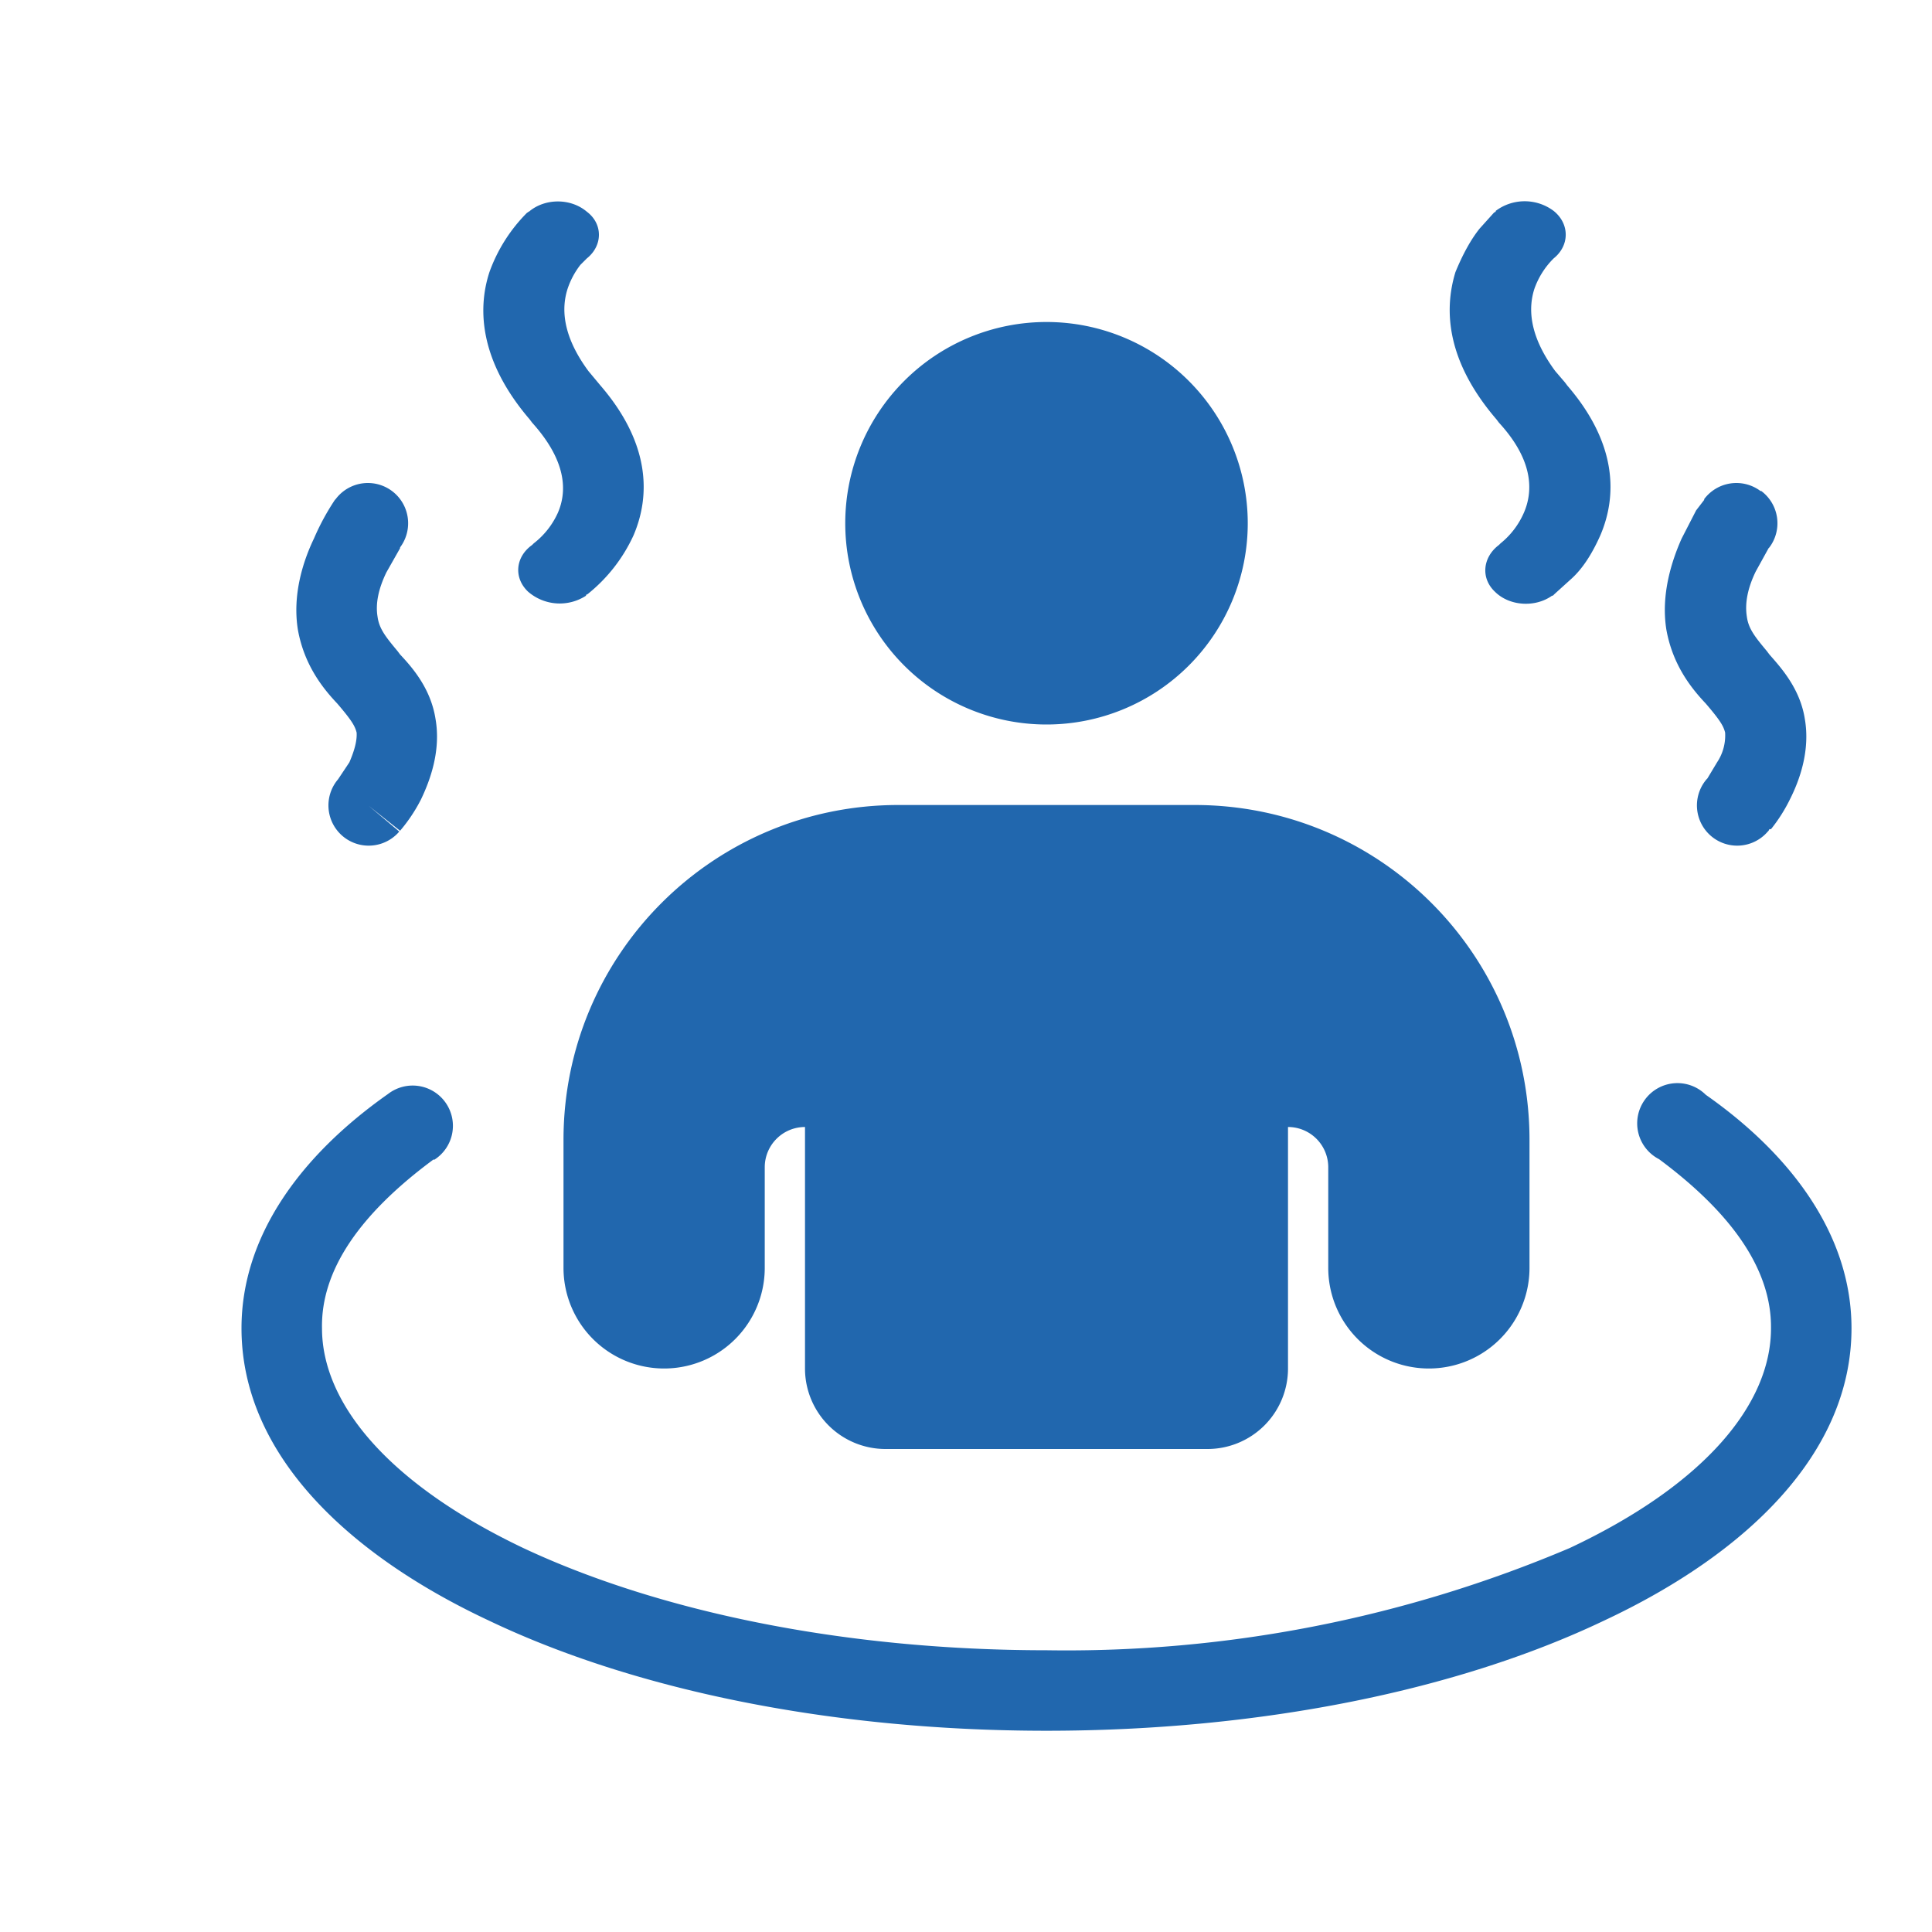 <svg xmlns="http://www.w3.org/2000/svg" width="24" height="24" fill="none"><path fill="#2167ae" d="m6.61 5.25-.03-.04c-.6-.7-.66-1.34-.5-1.83a2 2 0 0 1 .47-.74h.01v-.01h.01c.2-.17.52-.17.72 0 .2.15.2.42 0 .58l-.01.01-.07.07a1 1 0 0 0-.16.3c-.07.22-.08.56.26 1.02v.05-.05l.15.18c.62.72.62 1.37.41 1.86a2 2 0 0 1-.57.73l-.02.01v.01a.6.6 0 0 1-.72-.05c-.18-.17-.16-.43.05-.58l.02-.02a1 1 0 0 0 .3-.38c.1-.23.14-.61-.32-1.12M15.5 6.5a2.5 2.5 0 1 1-5 0 2.5 2.5 0 0 1 5 0M11.16 10h3.68c2.3 0 4.16 1.86 4.16 4.16v1.59a1.25 1.25 0 1 1-2.5 0V14.5a.5.5 0 0 0-.5-.5v3a1 1 0 0 1-1 1h-4a1 1 0 0 1-1-1v-3a.5.5 0 0 0-.5.5v1.25a1.25 1.25 0 1 1-2.5 0v-1.59C7 11.86 8.86 10 11.16 10M4.17 6.2a.5.5 0 0 1 .8.6v.01l-.17.3q-.15.31-.11.55c.02.15.1.25.25.43l.03.04c.15.16.38.42.44.8.07.4-.07.77-.18 1a2 2 0 0 1-.26.39l-.39-.31.38.32a.5.5 0 0 1-.76-.65l.14-.21q.1-.23.09-.37c-.02-.08-.06-.15-.24-.36-.17-.18-.41-.47-.49-.92-.07-.44.07-.86.2-1.13a3 3 0 0 1 .26-.48zl.4.3zm17.7-.1a.5.5 0 0 0-.7.1l.4.3-.4-.3v.01l-.1.13-.18.35c-.12.27-.26.69-.19 1.13.08.45.32.74.49.92.18.21.22.28.24.36a.6.6 0 0 1-.1.37l-.12.2-.01.01a.5.5 0 0 0 .76.65l-.38-.32.38.32.01-.01.01-.02H22a2 2 0 0 0 .24-.38c.11-.22.25-.59.18-.99-.06-.38-.3-.64-.44-.8l-.03-.04c-.15-.18-.23-.28-.25-.43q-.04-.25.11-.56l.16-.29.01-.01a.5.5 0 0 0-.1-.7m-3.29-.89.03.04c.46.5.41.89.31 1.12a1 1 0 0 1-.29.38l-.02.02c-.2.15-.23.41-.05.58.18.18.5.2.71.05h.01l.02-.02.21-.19q.2-.18.36-.54c.21-.49.21-1.14-.41-1.86l-.03-.04-.12-.14v.05-.05c-.34-.46-.33-.8-.26-1.02a1 1 0 0 1 .23-.37l.01-.01c.2-.16.2-.43 0-.59a.6.6 0 0 0-.72 0v.01l-.02.01-.18.2q-.16.2-.3.54c-.15.49-.1 1.12.51 1.83m-13.2 9.2a.5.5 0 1 0-.57-.82C3.74 14.35 3 15.35 3 16.5c0 1.55 1.3 2.8 3.07 3.63 1.8.86 4.25 1.37 6.93 1.37s5.13-.51 6.93-1.37C21.7 19.3 23 18.05 23 16.5c0-1.15-.74-2.15-1.81-2.9a.5.5 0 1 0-.58.8q1.4 1.04 1.39 2.1c0 .94-.82 1.94-2.5 2.73A16 16 0 0 1 13 20.5c-2.57 0-4.86-.5-6.5-1.27-1.68-.8-2.5-1.8-2.5-2.73q-.02-1.06 1.39-2.1"/></svg>